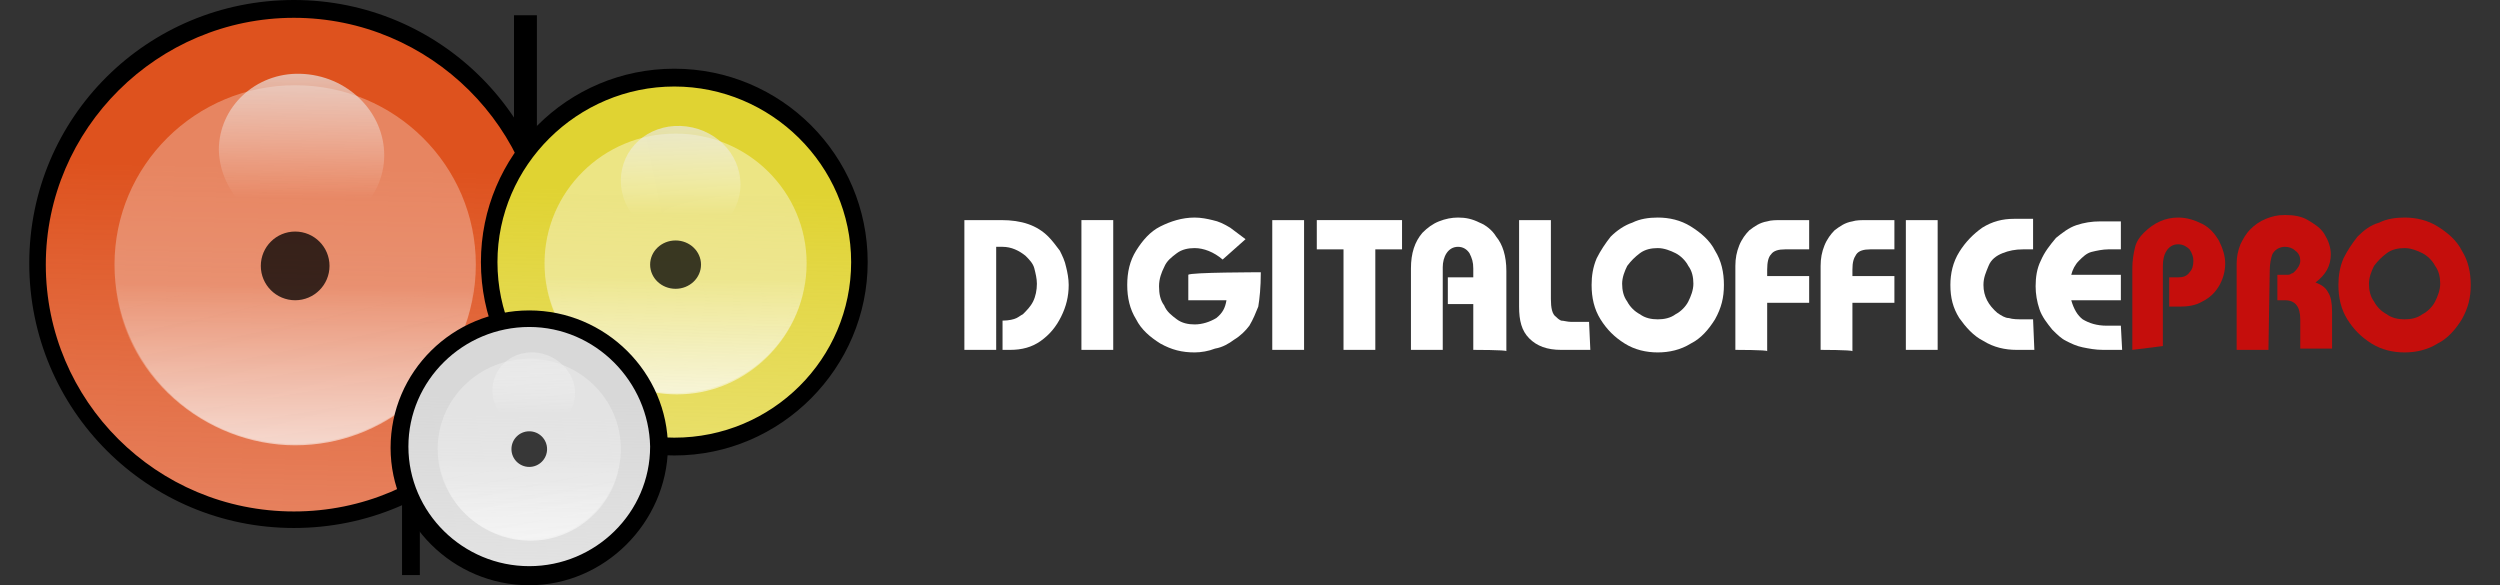 <?xml version="1.0" encoding="utf-8"?>
<!-- Generator: Adobe Illustrator 24.3.0, SVG Export Plug-In . SVG Version: 6.00 Build 0)  -->
<svg version="1.1" id="Layer_1" xmlns="http://www.w3.org/2000/svg" xmlns:xlink="http://www.w3.org/1999/xlink" x="0px" y="0px"
	 viewBox="0 0 196.5 46" style="enable-background:new 0 0 196.5 46;" xml:space="preserve">
<rect x="0" y="0" width="196.5" height="46" fill="#333333" stroke="none"/>
<style type="text/css">
	.st0{fill:#FFFFFF;}
	.st1{fill:url(#SVGID_1_);}
	.st2{opacity:0.3;fill:url(#SVGID_2_);enable-background:new    ;}
	.st3{fill:url(#SVGID_3_);}
	.st4{fill:url(#SVGID_4_);}
	.st5{opacity:0.76;enable-background:new    ;}
	.st6{fill:url(#SVGID_5_);}
	.st7{fill:url(#SVGID_6_);}
	.st8{opacity:0.4;fill:url(#SVGID_7_);enable-background:new    ;}
	.st9{fill:url(#SVGID_8_);}
	.st10{fill:url(#SVGID_9_);}
	.st11{fill:url(#SVGID_10_);}
	.st12{opacity:0.3;fill:url(#SVGID_11_);enable-background:new    ;}
	.st13{fill:url(#SVGID_12_);}
	.st14{fill:url(#SVGID_13_);}
	.st15{fill:#C50E0C;}
</style>
<g>
	<g>
		<rect x="31.6" y="36.6" width="1.4" height="8.6"/>
		<rect x="40.4" y="1.2" width="1.8" height="10.7"/>
		<g>
			<ellipse class="st0" cx="23.1" cy="20.7" rx="20.1" ry="20.1"/>
			
				<linearGradient id="SVGID_1_" gradientUnits="userSpaceOnUse" x1="23.239" y1="343.944" x2="22.308" y2="384.068" gradientTransform="matrix(1 0 0 1 0 -330.834)">
				<stop  offset="0" style="stop-color:#DE521E"/>
				<stop  offset="1" style="stop-color:#DD5223;stop-opacity:0.6"/>
			</linearGradient>
			<ellipse class="st1" cx="23.1" cy="20.9" rx="20.1" ry="20.1"/>
			<path d="M23.1,41.5c-11.5,0-20.8-9.3-20.8-20.8S11.6,0,23.1,0c11.5,0,20.8,9.3,20.8,20.8S34.6,41.5,23.1,41.5z M23.1,1.4
				c-10.7,0-19.5,8.7-19.5,19.4c0,10.7,8.7,19.4,19.5,19.4s19.5-8.7,19.5-19.4C42.6,10.1,33.8,1.4,23.1,1.4z"/>
			
				<linearGradient id="SVGID_2_" gradientUnits="userSpaceOnUse" x1="23.316" y1="337.118" x2="23.07" y2="365.411" gradientTransform="matrix(1 0 0 1 0 -330.834)">
				<stop  offset="0" style="stop-color:#FFFFFF"/>
				<stop  offset="1" style="stop-color:#FAFAFA"/>
			</linearGradient>
			<ellipse class="st2" cx="23.2" cy="20.8" rx="14.2" ry="14.1"/>
			
				<linearGradient id="SVGID_3_" gradientUnits="userSpaceOnUse" x1="23.06" y1="353.203" x2="22.881" y2="373.914" gradientTransform="matrix(1 0 0 1 0 -330.834)">
				<stop  offset="0" style="stop-color:#FFFFFF;stop-opacity:0"/>
				<stop  offset="1" style="stop-color:#FAFAFA"/>
			</linearGradient>
			<path class="st3" d="M37,24.1C35.8,29.8,30.3,35,23.2,35C16.2,35,9.5,29.6,9,21.8c-0.4-5.7,7.1-7.6,14.2-7.6
				C30.3,14.3,38.2,18.5,37,24.1z"/>
			
				<linearGradient id="SVGID_4_" gradientUnits="userSpaceOnUse" x1="-60.388" y1="1021.284" x2="-60.423" y2="1000.481" gradientTransform="matrix(0.954 6.800000e-03 -4.700000e-03 0.666 86.154 -664.154)">
				<stop  offset="0" style="stop-color:#FFFFFF;stop-opacity:0"/>
				<stop  offset="1" style="stop-color:#DEDEDE"/>
			</linearGradient>
			<path class="st4" d="M30.2,12.2c0,3.4-2.9,6.1-6.4,6c-3.6-0.1-6.5-3-6.6-6.4c0-3.4,2.9-6.1,6.4-6C27.3,5.9,30.2,8.8,30.2,12.2z"
				/>
			<ellipse class="st5" cx="23.2" cy="20.9" rx="2.7" ry="2.7"/>
		</g>
		<g>
			
				<linearGradient id="SVGID_5_" gradientUnits="userSpaceOnUse" x1="53.19" y1="345.849" x2="52.517" y2="374.837" gradientTransform="matrix(1 0 0 1 0 -330.834)">
				<stop  offset="0" style="stop-color:#FFFFFF"/>
				<stop  offset="1" style="stop-color:#FFFFFF"/>
			</linearGradient>
			<ellipse class="st6" cx="53.1" cy="20.7" rx="14.5" ry="14.5"/>
			
				<linearGradient id="SVGID_6_" gradientUnits="userSpaceOnUse" x1="53.125" y1="345.803" x2="52.452" y2="374.789" gradientTransform="matrix(1 0 0 1 0 -330.834)">
				<stop  offset="0" style="stop-color:#E0D332"/>
				<stop  offset="1" style="stop-color:#E0D332;stop-opacity:0.6"/>
			</linearGradient>
			<ellipse class="st7" cx="53" cy="20.6" rx="14.5" ry="14.5"/>
			<path d="M53,35.8c-8.4,0-15.2-6.8-15.2-15.2c0-8.4,6.8-15.2,15.2-15.2c8.4,0,15.2,6.8,15.2,15.2C68.2,28.9,61.4,35.8,53,35.8z
				 M53,6.8c-7.6,0-13.9,6.2-13.9,13.8c0,7.6,6.2,13.8,13.9,13.8s13.9-6.2,13.9-13.8C66.9,13,60.6,6.8,53,6.8z"/>
			
				<linearGradient id="SVGID_7_" gradientUnits="userSpaceOnUse" x1="53.198" y1="341.078" x2="53.02" y2="361.517" gradientTransform="matrix(1 0 0 1 0 -330.834)">
				<stop  offset="0" style="stop-color:#FFFFFF"/>
				<stop  offset="1" style="stop-color:#FAFAFA"/>
			</linearGradient>
			<ellipse class="st8" cx="53.1" cy="20.7" rx="10.3" ry="10.2"/>
			
				<linearGradient id="SVGID_8_" gradientUnits="userSpaceOnUse" x1="53.014" y1="352.697" x2="52.884" y2="367.66" gradientTransform="matrix(1 0 0 1 0 -330.834)">
				<stop  offset="0" style="stop-color:#FFFFFF;stop-opacity:0"/>
				<stop  offset="1" style="stop-color:#FAFAFA"/>
			</linearGradient>
			<path class="st9" d="M63.1,23.1c-0.9,4.1-4.8,7.9-9.9,7.9s-9.9-3.9-10.3-9.5C42.6,17.4,48,16,53.1,16
				C58.2,16,63.9,19.1,63.1,23.1z"/>
			
				<linearGradient id="SVGID_9_" gradientUnits="userSpaceOnUse" x1="-29.185" y1="1030.987" x2="-29.211" y2="1015.959" gradientTransform="matrix(0.954 6.800000e-03 -4.700000e-03 0.666 86.192 -669.512)">
				<stop  offset="0" style="stop-color:#FFFFFF;stop-opacity:0"/>
				<stop  offset="1" style="stop-color:#DEDEDE"/>
			</linearGradient>
			<path class="st10" d="M58.2,14.5c0,2.5-2.1,4.4-4.7,4.3c-2.6-0.1-4.7-2.1-4.7-4.6c0-2.5,2.1-4.4,4.7-4.3
				C56.1,10,58.2,12,58.2,14.5z"/>
			<ellipse class="st5" cx="53.1" cy="20.8" rx="2" ry="1.9"/>
		</g>
		<ellipse class="st0" cx="41.5" cy="35.1" rx="10.1" ry="10.1"/>
		<g>
			
				<linearGradient id="SVGID_10_" gradientUnits="userSpaceOnUse" x1="41.768" y1="362.147" x2="41.297" y2="382.408" gradientTransform="matrix(1 0 0 1 0 -330.834)">
				<stop  offset="0" style="stop-color:#D8D8D8"/>
				<stop  offset="1" style="stop-color:#D8D8D8;stop-opacity:0.6"/>
			</linearGradient>
			<ellipse class="st11" cx="41.7" cy="35.3" rx="10.2" ry="10.1"/>
			<path d="M41.6,46c-6,0-10.9-4.9-10.9-10.8c0-6,4.9-10.8,10.9-10.8s10.9,4.9,10.9,10.8C52.4,41.1,47.5,46,41.6,46z M41.6,25.7
				c-5.2,0-9.5,4.2-9.5,9.4s4.3,9.4,9.5,9.4c5.2,0,9.5-4.2,9.5-9.4C51,30,46.8,25.7,41.6,25.7z"/>
			
				<linearGradient id="SVGID_11_" gradientUnits="userSpaceOnUse" x1="41.694" y1="358.797" x2="41.571" y2="373.082" gradientTransform="matrix(1 0 0 1 0 -330.834)">
				<stop  offset="0" style="stop-color:#FFFFFF"/>
				<stop  offset="1" style="stop-color:#FAFAFA"/>
			</linearGradient>
			<ellipse class="st12" cx="41.6" cy="35.3" rx="7.2" ry="7.1"/>
			
				<linearGradient id="SVGID_12_" gradientUnits="userSpaceOnUse" x1="41.566" y1="366.916" x2="41.475" y2="377.374" gradientTransform="matrix(1 0 0 1 0 -330.834)">
				<stop  offset="0" style="stop-color:#FFFFFF;stop-opacity:0"/>
				<stop  offset="1" style="stop-color:#FAFAFA"/>
			</linearGradient>
			<path class="st13" d="M48.6,37c-0.6,2.9-3.4,5.5-6.9,5.5c-3.6,0-6.9-2.7-7.2-6.6c-0.2-2.9,3.6-3.8,7.2-3.8
				C45.2,32,49.2,34.1,48.6,37z"/>
			
				<linearGradient id="SVGID_13_" gradientUnits="userSpaceOnUse" x1="-41.22" y1="1091.522" x2="-41.238" y2="1081.016" gradientTransform="matrix(0.954 6.800000e-03 -4.700000e-03 0.666 86.367 -694.184)">
				<stop  offset="0" style="stop-color:#FFFFFF;stop-opacity:0"/>
				<stop  offset="1" style="stop-color:#DEDEDE"/>
			</linearGradient>
			<path class="st14" d="M45.2,30.9c0,1.7-1.4,3.1-3.2,3c-1.8-0.1-3.3-1.5-3.3-3.2c0-1.7,1.4-3.1,3.3-3
				C43.7,27.8,45.2,29.2,45.2,30.9z"/>
			<circle class="st5" cx="41.6" cy="35.3" r="1.4"/>
		</g>
	</g>
	<g>
		<path class="st0" d="M78.3,27.5h-2.5V17.3h2.9c1.6,0,2.8,0.4,3.7,1.3c0.3,0.3,0.6,0.7,0.9,1.1c0.2,0.4,0.4,0.8,0.5,1.3
			c0.1,0.4,0.2,0.9,0.2,1.4c0,0.9-0.2,1.7-0.6,2.5c-0.4,0.8-0.9,1.4-1.6,1.9c-0.7,0.5-1.5,0.7-2.4,0.7h-0.6v-2.3
			c0.5,0,0.9-0.1,1.1-0.2c0.2-0.1,0.3-0.2,0.5-0.3c0.3-0.3,0.6-0.6,0.8-1c0.2-0.4,0.3-0.9,0.3-1.4c0-0.4-0.1-0.8-0.2-1.2
			c-0.1-0.4-0.4-0.7-0.7-1c-0.5-0.4-1.1-0.7-1.8-0.7h-0.5L78.3,27.5L78.3,27.5z"/>
		<path class="st0" d="M87.6,27.5H85V17.3h2.5V27.5z"/>
		<path class="st0" d="M99.1,21.4c0,1.2-0.1,2.1-0.2,2.7c-0.2,0.5-0.4,1-0.7,1.5c-0.3,0.4-0.7,0.8-1.2,1.1c-0.4,0.3-0.9,0.6-1.5,0.7
			c-0.5,0.2-1.1,0.3-1.6,0.3c-1,0-1.8-0.2-2.7-0.7c-0.8-0.5-1.5-1.1-1.9-1.9c-0.5-0.8-0.7-1.7-0.7-2.7c0-1,0.2-1.9,0.7-2.7
			c0.5-0.8,1.1-1.5,1.9-1.9s1.7-0.7,2.7-0.7c0.5,0,1,0.1,1.4,0.2c0.5,0.1,0.9,0.3,1.4,0.6c0.4,0.3,0.8,0.6,1.2,0.9l-1.8,1.6
			c-0.7-0.6-1.5-0.9-2.2-0.9c-0.5,0-1,0.1-1.4,0.4c-0.4,0.3-0.8,0.6-1,1.1c-0.2,0.4-0.4,0.9-0.4,1.5c0,0.6,0.1,1.1,0.4,1.5
			c0.2,0.5,0.6,0.8,1,1.1c0.4,0.3,0.9,0.4,1.4,0.4c0.6,0,1.2-0.2,1.7-0.5c0.5-0.4,0.7-0.8,0.8-1.4h-3v-2
			C93.5,21.4,99.1,21.4,99.1,21.4z"/>
		<path class="st0" d="M102.5,27.5H100V17.3h2.5C102.5,17.3,102.5,27.5,102.5,27.5z"/>
		<path class="st0" d="M108.1,27.5h-2.5v-7.9h-2.1v-2.3h6.7v2.3l-2.1,0L108.1,27.5L108.1,27.5z"/>
		<path class="st0" d="M115.8,27.5v-3.6h-2v-2.1h2v-0.7c0-0.5-0.1-0.8-0.3-1.2c-0.2-0.3-0.5-0.5-0.9-0.5c-0.4,0-0.7,0.2-0.9,0.5
			c-0.2,0.3-0.3,0.7-0.3,1.1v6.5h-2.5v-6.4c0-1.2,0.3-2.1,0.9-2.8c0.4-0.4,0.8-0.7,1.3-0.9c0.5-0.2,1-0.3,1.5-0.3
			c0.6,0,1.1,0.1,1.7,0.4c0.5,0.2,1,0.6,1.3,1.1c0.5,0.6,0.8,1.5,0.8,2.7v6.3C118.4,27.5,115.8,27.5,115.8,27.5z"/>
		<path class="st0" d="M125,27.5h-2.3c-1.1,0-1.9-0.3-2.5-0.9c-0.6-0.6-0.8-1.4-0.8-2.5v-6.8h2.5v6.2c0,0.7,0.1,1.2,0.4,1.4
			c0.1,0.1,0.2,0.2,0.4,0.3c0.2,0,0.5,0.1,0.8,0.1h1.4L125,27.5L125,27.5z"/>
		<path class="st0" d="M132.9,17.8c0.8,0.5,1.5,1.1,1.9,1.9c0.5,0.8,0.7,1.7,0.7,2.7c0,1-0.2,1.8-0.7,2.7c-0.5,0.8-1.1,1.5-1.9,1.9
			c-0.8,0.5-1.7,0.7-2.6,0.7c-0.9,0-1.8-0.2-2.6-0.7c-0.8-0.5-1.4-1.1-1.9-1.9c-0.5-0.8-0.7-1.7-0.7-2.7c0-0.7,0.1-1.4,0.4-2.1
			c0.3-0.6,0.7-1.2,1.1-1.7c0.5-0.5,1.1-0.9,1.7-1.1c0.6-0.3,1.3-0.4,2-0.4C131.2,17.1,132.1,17.3,132.9,17.8z M128.9,19.9
			c-0.4,0.3-0.7,0.6-1,1c-0.2,0.4-0.4,0.9-0.4,1.4c0,0.5,0.1,1,0.4,1.4c0.2,0.4,0.6,0.8,1,1c0.4,0.3,0.9,0.4,1.4,0.4
			c0.5,0,1-0.1,1.4-0.4c0.4-0.2,0.8-0.6,1-1c0.2-0.4,0.4-0.9,0.4-1.4c0-0.5-0.1-1-0.4-1.4c-0.2-0.4-0.6-0.8-1-1
			c-0.4-0.2-0.9-0.4-1.4-0.4C129.8,19.5,129.3,19.6,128.9,19.9z"/>
		<path class="st0" d="M136.4,27.5v-6.6c0-0.6,0.1-1.1,0.3-1.6c0.2-0.5,0.5-0.9,0.8-1.2c0.4-0.3,0.8-0.6,1.4-0.7
			c0.3-0.1,0.7-0.1,1.2-0.1h2.1v2.3h-1.9c-0.5,0-0.9,0.1-1.1,0.4c-0.2,0.2-0.3,0.6-0.3,1.2v0.5h3.3v2.1h-3.3v3.8
			C138.9,27.5,136.4,27.5,136.4,27.5z"/>
		<path class="st0" d="M143.1,27.5v-6.6c0-0.6,0.1-1.1,0.3-1.6c0.2-0.5,0.5-0.9,0.8-1.2c0.4-0.3,0.8-0.6,1.4-0.7
			c0.3-0.1,0.7-0.1,1.2-0.1h2.1v2.3H147c-0.5,0-0.9,0.1-1.1,0.4s-0.3,0.6-0.3,1.2v0.5h3.3v2.1h-3.3v3.8
			C145.5,27.5,143.1,27.5,143.1,27.5z"/>
		<path class="st0" d="M152.3,27.5h-2.5V17.3h2.5V27.5z"/>
		<path class="st0" d="M159.9,27.5h-1.4c-0.9,0-1.8-0.2-2.6-0.7c-0.8-0.4-1.4-1.1-1.9-1.8c-0.5-0.8-0.7-1.6-0.7-2.6
			c0-0.9,0.2-1.8,0.7-2.6s1.1-1.4,1.8-1.9c0.8-0.5,1.6-0.7,2.5-0.7h1.5v2.4h-0.8c-0.6,0-1.1,0.1-1.6,0.3s-0.9,0.5-1.1,1
			s-0.4,0.9-0.4,1.5c0,0.9,0.4,1.6,1.1,2.2c0.3,0.2,0.6,0.4,0.9,0.4c0.3,0.1,0.7,0.1,1.2,0.1h0.7L159.9,27.5L159.9,27.5z"/>
		<path class="st0" d="M166.8,27.5h-1.5c-0.6,0-1.1-0.1-1.6-0.2c-0.5-0.1-0.9-0.3-1.3-0.5c-0.4-0.2-0.7-0.5-1.1-0.9
			c-0.4-0.5-0.8-1-1-1.6c-0.2-0.6-0.3-1.2-0.3-1.8c0-0.7,0.1-1.4,0.4-2c0.3-0.7,0.7-1.2,1.2-1.8c0.5-0.4,1-0.8,1.6-1
			c0.6-0.2,1.2-0.3,1.9-0.3h1.6v2.2h-1c-0.4,0-0.9,0.1-1.3,0.2s-0.7,0.4-1,0.7c-0.3,0.3-0.5,0.7-0.6,1.1h3.9v2h-3.9
			c0.2,0.7,0.5,1.2,0.9,1.5c0.5,0.3,1.1,0.5,1.9,0.5h1.1L166.8,27.5L166.8,27.5z"/>
		<path class="st15" d="M167.6,27.5v-6.4c0-0.6,0.1-1.2,0.2-1.6c0.1-0.5,0.4-0.9,0.7-1.2c0.8-0.8,1.7-1.2,2.7-1.2
			c0.7,0,1.3,0.2,1.9,0.5c0.6,0.3,1,0.8,1.3,1.3c0.3,0.6,0.5,1.2,0.5,1.8c0,0.7-0.2,1.3-0.5,1.8c-0.3,0.5-0.7,0.9-1.3,1.2
			c-0.5,0.3-1.1,0.4-1.8,0.4h-0.8v-2.3h0.7c0.4,0,0.7-0.1,0.9-0.4c0.2-0.2,0.3-0.5,0.3-0.9c0-0.3-0.1-0.6-0.3-0.9
			c-0.2-0.2-0.5-0.4-0.9-0.4c-0.4,0-0.7,0.2-0.9,0.5c-0.2,0.3-0.3,0.7-0.3,1.2v6.3L167.6,27.5L167.6,27.5z"/>
		<path class="st15" d="M178.3,27.5h-2.5v-6.8c0-0.5,0.1-1,0.3-1.5c0.2-0.4,0.4-0.8,0.8-1.2c0.3-0.3,0.7-0.6,1.2-0.8
			c0.5-0.2,0.9-0.3,1.5-0.3c0.7,0,1.3,0.1,1.8,0.4c0.5,0.3,1,0.6,1.3,1.1c0.3,0.5,0.5,1,0.5,1.6c0,0.9-0.4,1.6-1.2,2.2
			c0.5,0.2,0.8,0.4,1,0.8c0.2,0.3,0.3,0.8,0.3,1.5v2.9h-2.5v-2.3c0-1-0.4-1.5-1.2-1.5h-0.6v-2c0.3,0,0.5,0,0.7,0
			c0.2,0,0.3,0,0.4-0.1c0.1,0,0.2-0.1,0.2-0.1c0,0,0.1-0.1,0.1-0.1c0.2-0.2,0.4-0.5,0.4-0.8c0-0.3-0.1-0.6-0.4-0.8
			c-0.2-0.2-0.5-0.3-0.8-0.3c-0.4,0-0.8,0.2-1,0.6c-0.1,0.3-0.2,0.7-0.2,1.3L178.3,27.5L178.3,27.5z"/>
		<path class="st15" d="M191.6,17.8c0.8,0.5,1.5,1.1,1.9,1.9c0.5,0.8,0.7,1.7,0.7,2.7c0,1-0.2,1.8-0.7,2.7c-0.5,0.8-1.1,1.5-1.9,1.9
			c-0.8,0.5-1.7,0.7-2.6,0.7c-0.9,0-1.8-0.2-2.6-0.7c-0.8-0.5-1.4-1.1-1.9-1.9c-0.5-0.8-0.7-1.7-0.7-2.7c0-0.7,0.1-1.4,0.4-2.1
			c0.3-0.6,0.7-1.2,1.1-1.7c0.5-0.5,1-0.9,1.7-1.1c0.6-0.3,1.3-0.4,2-0.4C189.9,17.1,190.8,17.3,191.6,17.8z M187.6,19.9
			c-0.4,0.3-0.7,0.6-1,1c-0.2,0.4-0.4,0.9-0.4,1.4c0,0.5,0.1,1,0.4,1.4c0.2,0.4,0.6,0.8,1,1c0.4,0.3,0.9,0.4,1.4,0.4
			c0.5,0,1-0.1,1.4-0.4c0.4-0.2,0.8-0.6,1-1c0.2-0.4,0.4-0.9,0.4-1.4c0-0.5-0.1-1-0.4-1.4c-0.2-0.4-0.6-0.8-1-1
			c-0.4-0.2-0.9-0.4-1.4-0.4C188.5,19.5,188,19.6,187.6,19.9z"/>
	</g>
</g>
</svg>
